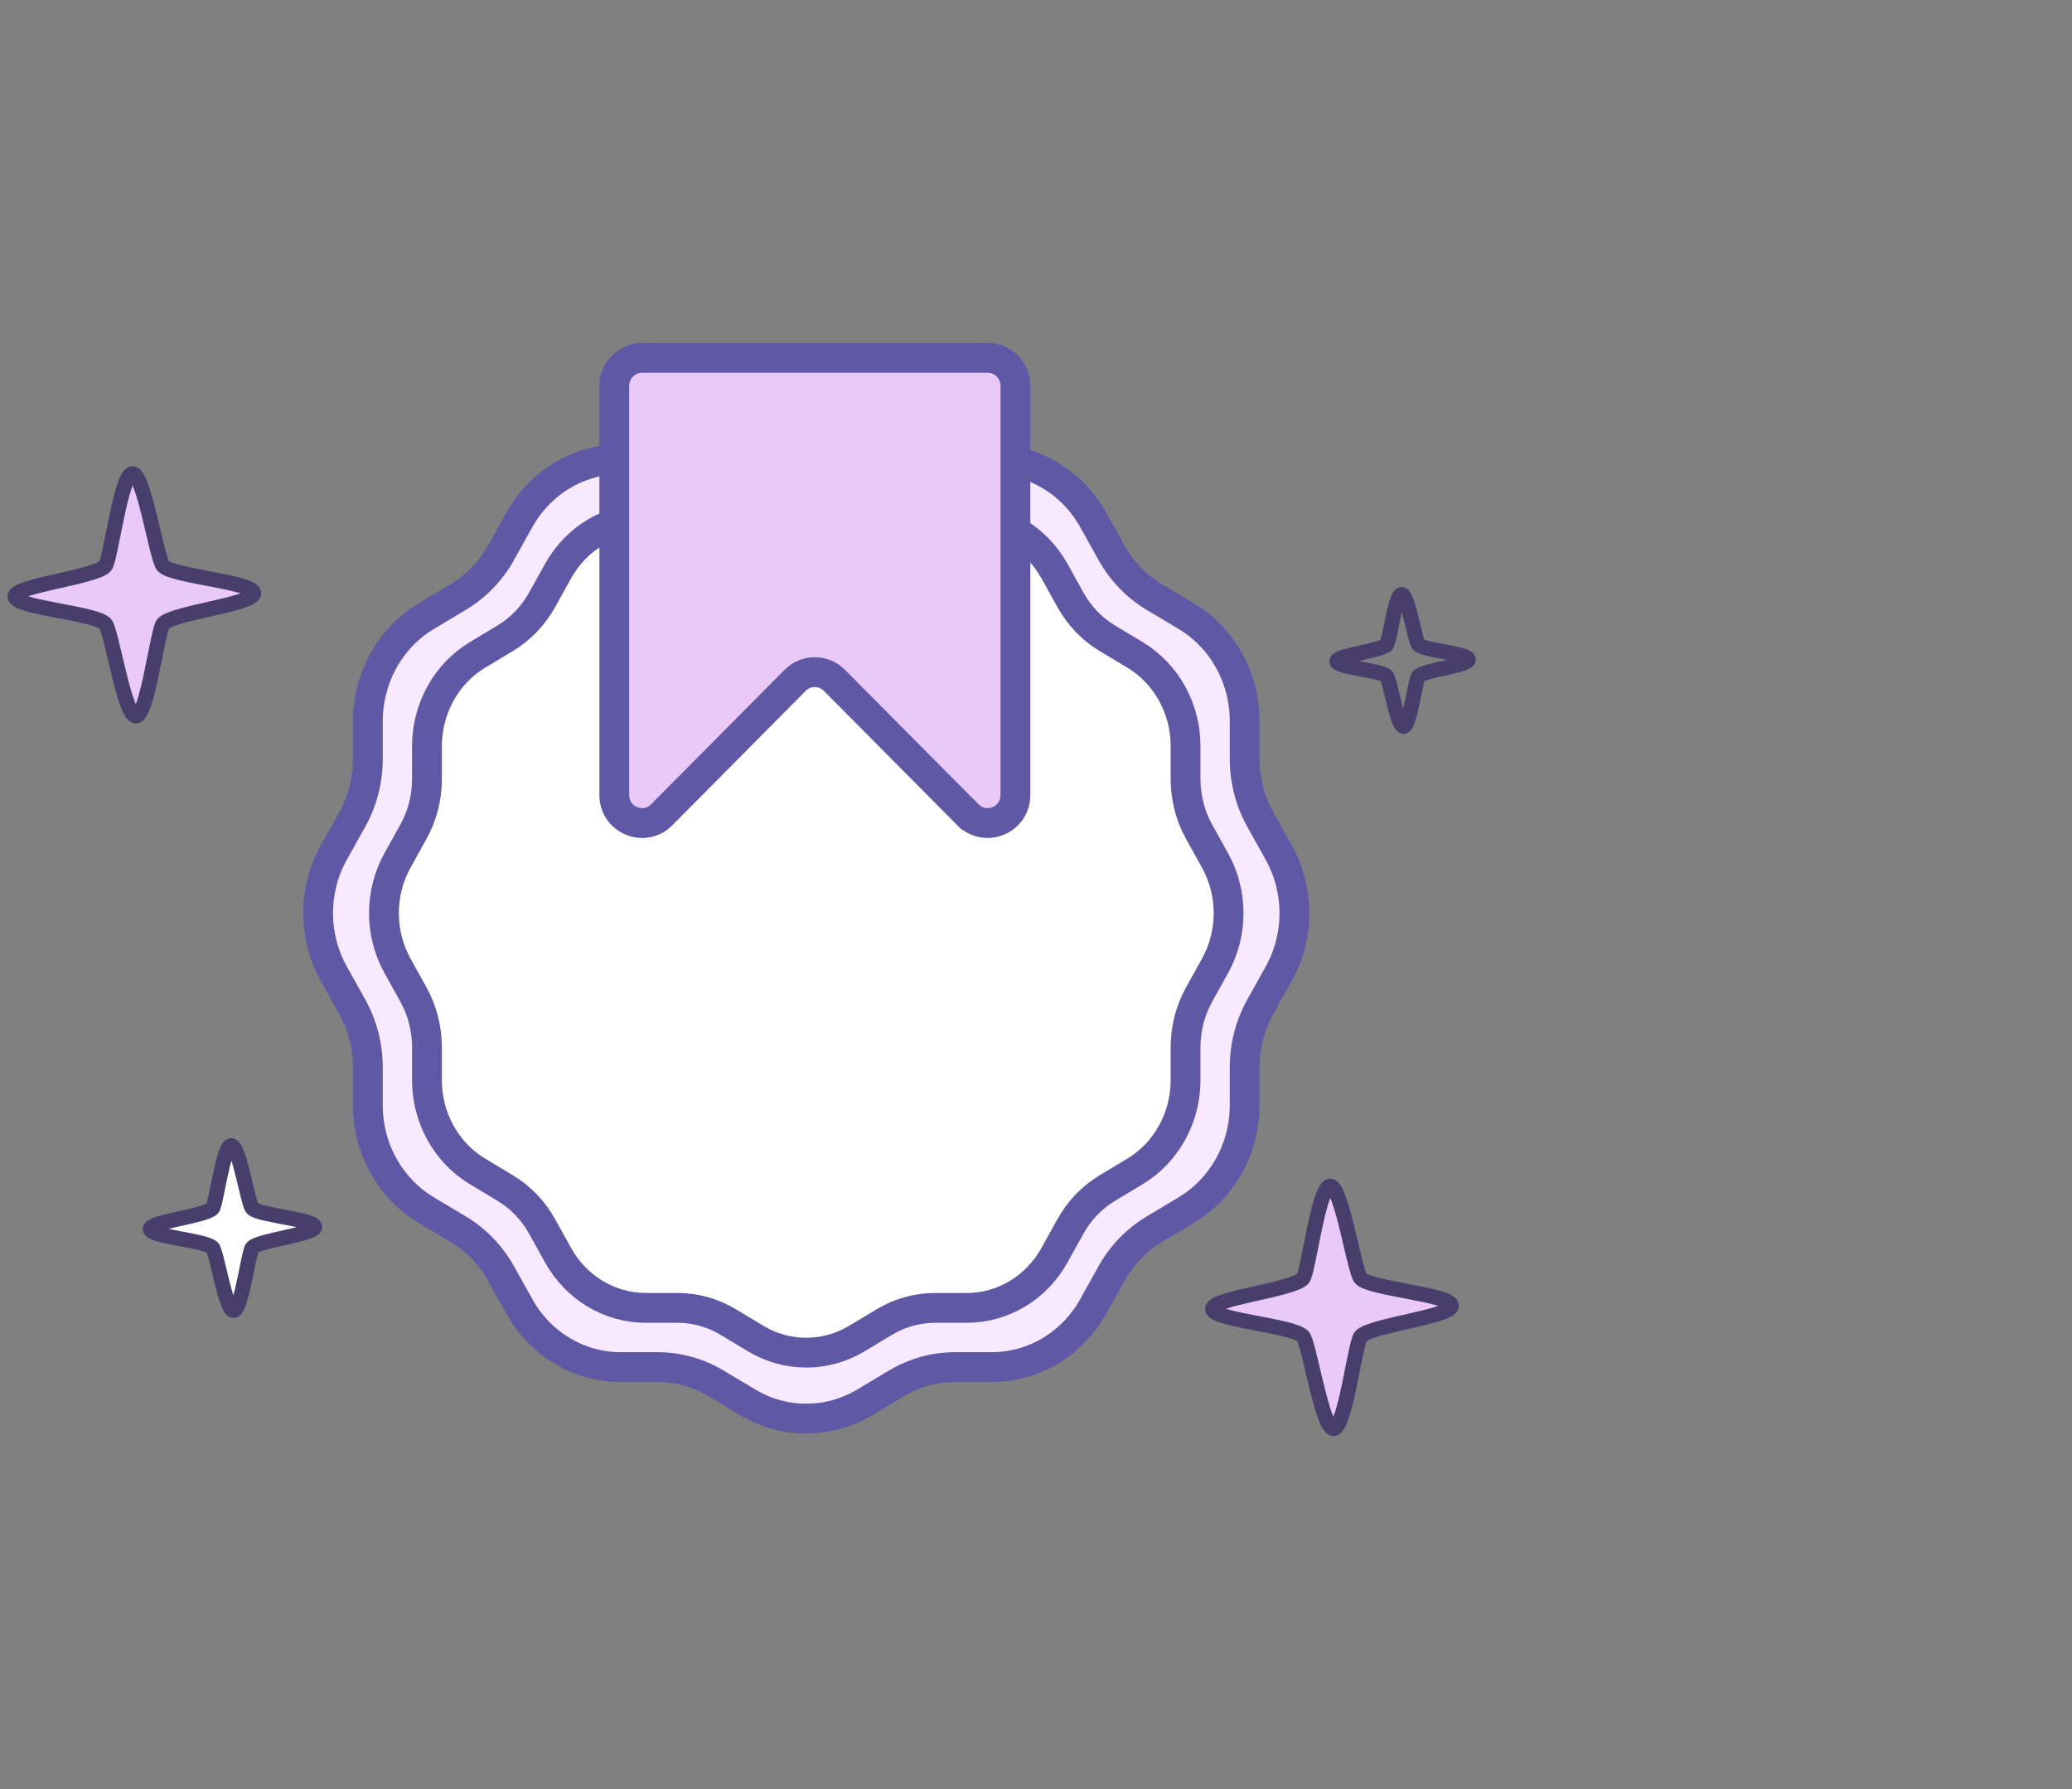 <svg width="139" height="120" viewBox="0 0 139 120" fill="none" xmlns="http://www.w3.org/2000/svg">
<rect x="0" y="0" width="139" height="120" fill="#808080" stroke="none"/>
<path fill-rule="evenodd" clip-rule="evenodd" d="M58.015 28.433L60.142 29.705C61.34 30.423 62.694 30.798 64.073 30.798H66.531C69.335 30.798 71.935 32.347 73.337 34.867L74.566 37.069C75.259 38.308 76.244 39.336 77.442 40.045L79.568 41.317C82.003 42.769 83.499 45.452 83.499 48.363V50.907C83.499 52.334 83.862 53.737 84.555 54.976L85.784 57.178C87.186 59.698 87.186 62.797 85.784 65.308L84.555 67.51C83.862 68.749 83.499 70.152 83.499 71.579V74.123C83.499 77.026 82.003 79.717 79.568 81.169L77.442 82.441C76.244 83.159 75.251 84.178 74.566 85.417L73.337 87.619C71.935 90.139 69.343 91.688 66.531 91.688H64.073C62.694 91.688 61.34 92.063 60.142 92.781L58.015 94.053C55.581 95.505 52.587 95.505 50.161 94.053L48.034 92.781C46.837 92.063 45.482 91.688 44.103 91.688H41.645C38.841 91.688 36.241 90.139 34.839 87.619L33.61 85.417C32.917 84.178 31.932 83.15 30.735 82.441L28.608 81.169C26.174 79.717 24.677 77.034 24.677 74.123V71.579C24.677 70.152 24.315 68.749 23.621 67.51L22.392 65.308C20.99 62.788 20.99 59.69 22.392 57.178L23.621 54.976C24.315 53.737 24.677 52.334 24.677 50.907V48.363C24.677 45.46 26.174 42.769 28.608 41.317L30.735 40.045C31.932 39.328 32.925 38.308 33.61 37.069L34.839 34.867C36.241 32.347 38.833 30.798 41.645 30.798H44.103C45.482 30.798 46.837 30.423 48.034 29.705L50.161 28.433C52.595 26.982 55.589 26.982 58.015 28.433V28.433Z" fill="#F8E9FF" stroke="#5E58A5" stroke-width="2" stroke-miterlimit="10"/>
<path fill-rule="evenodd" clip-rule="evenodd" d="M57.486 32.713L59.326 33.819C60.362 34.443 61.534 34.769 62.727 34.769H64.853C67.28 34.769 69.529 36.116 70.742 38.307L71.805 40.222C72.405 41.3 73.257 42.193 74.293 42.81L76.133 43.916C78.239 45.178 79.534 47.511 79.534 50.043V52.255C79.534 53.496 79.847 54.716 80.447 55.794L81.51 57.708C82.724 59.899 82.724 62.594 81.51 64.778L80.447 66.692C79.847 67.77 79.534 68.99 79.534 70.231V72.443C79.534 74.968 78.239 77.308 76.133 78.57L74.293 79.676C73.257 80.3 72.398 81.186 71.805 82.264L70.742 84.179C69.529 86.37 67.287 87.717 64.853 87.717H62.727C61.534 87.717 60.362 88.043 59.326 88.667L57.486 89.773C55.38 91.036 52.79 91.036 50.691 89.773L48.851 88.667C47.815 88.043 46.642 87.717 45.45 87.717H43.323C40.897 87.717 38.648 86.37 37.435 84.179L36.371 82.264C35.772 81.186 34.92 80.293 33.884 79.676L32.044 78.57C29.938 77.308 28.643 74.975 28.643 72.443V70.231C28.643 68.99 28.329 67.77 27.729 66.692L26.666 64.778C25.453 62.587 25.453 59.892 26.666 57.708L27.729 55.794C28.329 54.716 28.643 53.496 28.643 52.255V50.043C28.643 47.519 29.938 45.178 32.044 43.916L33.884 42.81C34.92 42.186 35.779 41.3 36.371 40.222L37.435 38.307C38.648 36.116 40.89 34.769 43.323 34.769H45.45C46.642 34.769 47.815 34.443 48.851 33.819L50.691 32.713C52.797 31.451 55.387 31.451 57.486 32.713V32.713Z" fill="white" stroke="#5E58A5" stroke-width="2" stroke-miterlimit="10"/>
<path d="M10.95 37.964C10.523 37.551 9.662 31.722 8.882 31.766C8.102 31.811 7.417 37.595 7.057 37.971C6.321 38.738 0.956 39.276 1 40.013C1.044 40.749 6.313 41.103 7.057 41.825C7.476 42.231 8.345 48.067 9.125 48.023C9.905 47.979 10.574 42.216 10.95 41.825C11.656 41.088 17.065 40.521 17.021 39.777C16.977 39.032 11.663 38.664 10.95 37.964Z" fill="#EAC9F8" stroke="#473E6B" stroke-miterlimit="10"/>
<path d="M91.294 85.751C90.868 85.338 90.007 79.509 89.226 79.553C88.446 79.597 87.762 85.382 87.401 85.758C86.665 86.525 81.301 87.062 81.345 87.799C81.389 88.536 86.658 88.89 87.401 89.612C87.821 90.017 88.689 95.854 89.469 95.81C90.249 95.766 90.919 90.003 91.294 89.612C92.001 88.875 97.41 88.308 97.365 87.564C97.321 86.819 92.008 86.451 91.294 85.751Z" fill="#EAC9F8" stroke="#473E6B" stroke-miterlimit="10"/>
<path d="M16.931 81.046C16.637 80.766 16.044 76.802 15.507 76.832C14.969 76.862 14.498 80.796 14.249 81.051C13.742 81.572 10.046 81.938 10.076 82.439C10.107 82.94 13.737 83.181 14.249 83.672C14.538 83.947 15.136 87.916 15.674 87.886C16.211 87.856 16.673 83.937 16.931 83.672C17.418 83.171 21.145 82.785 21.114 82.279C21.084 81.773 17.423 81.522 16.931 81.046Z" fill="white" stroke="#473E6B" stroke-miterlimit="10"/>
<path d="M95.162 43.243C94.927 43.019 94.453 39.848 94.023 39.872C93.593 39.896 93.215 43.043 93.017 43.248C92.611 43.664 89.654 43.957 89.678 44.358C89.703 44.759 92.607 44.951 93.017 45.344C93.248 45.565 93.727 48.739 94.156 48.715C94.586 48.691 94.956 45.556 95.162 45.344C95.552 44.943 98.533 44.635 98.509 44.23C98.484 43.825 95.556 43.624 95.162 43.243Z" stroke="#473E6B" stroke-miterlimit="10"/>
<path fill-rule="evenodd" clip-rule="evenodd" d="M64.935 54.648L55.974 45.627C55.246 44.893 54.068 44.898 53.345 45.627L44.389 54.648C43.217 55.829 41.21 54.994 41.21 53.323V25.879C41.21 24.841 42.045 24 43.074 24H66.255C67.285 24 68.119 24.841 68.119 25.879V53.323C68.119 54.994 66.113 55.829 64.941 54.648H64.935Z" fill="#EAC9F8" stroke="#5E58A5" stroke-width="2" stroke-miterlimit="10"/>
</svg>
